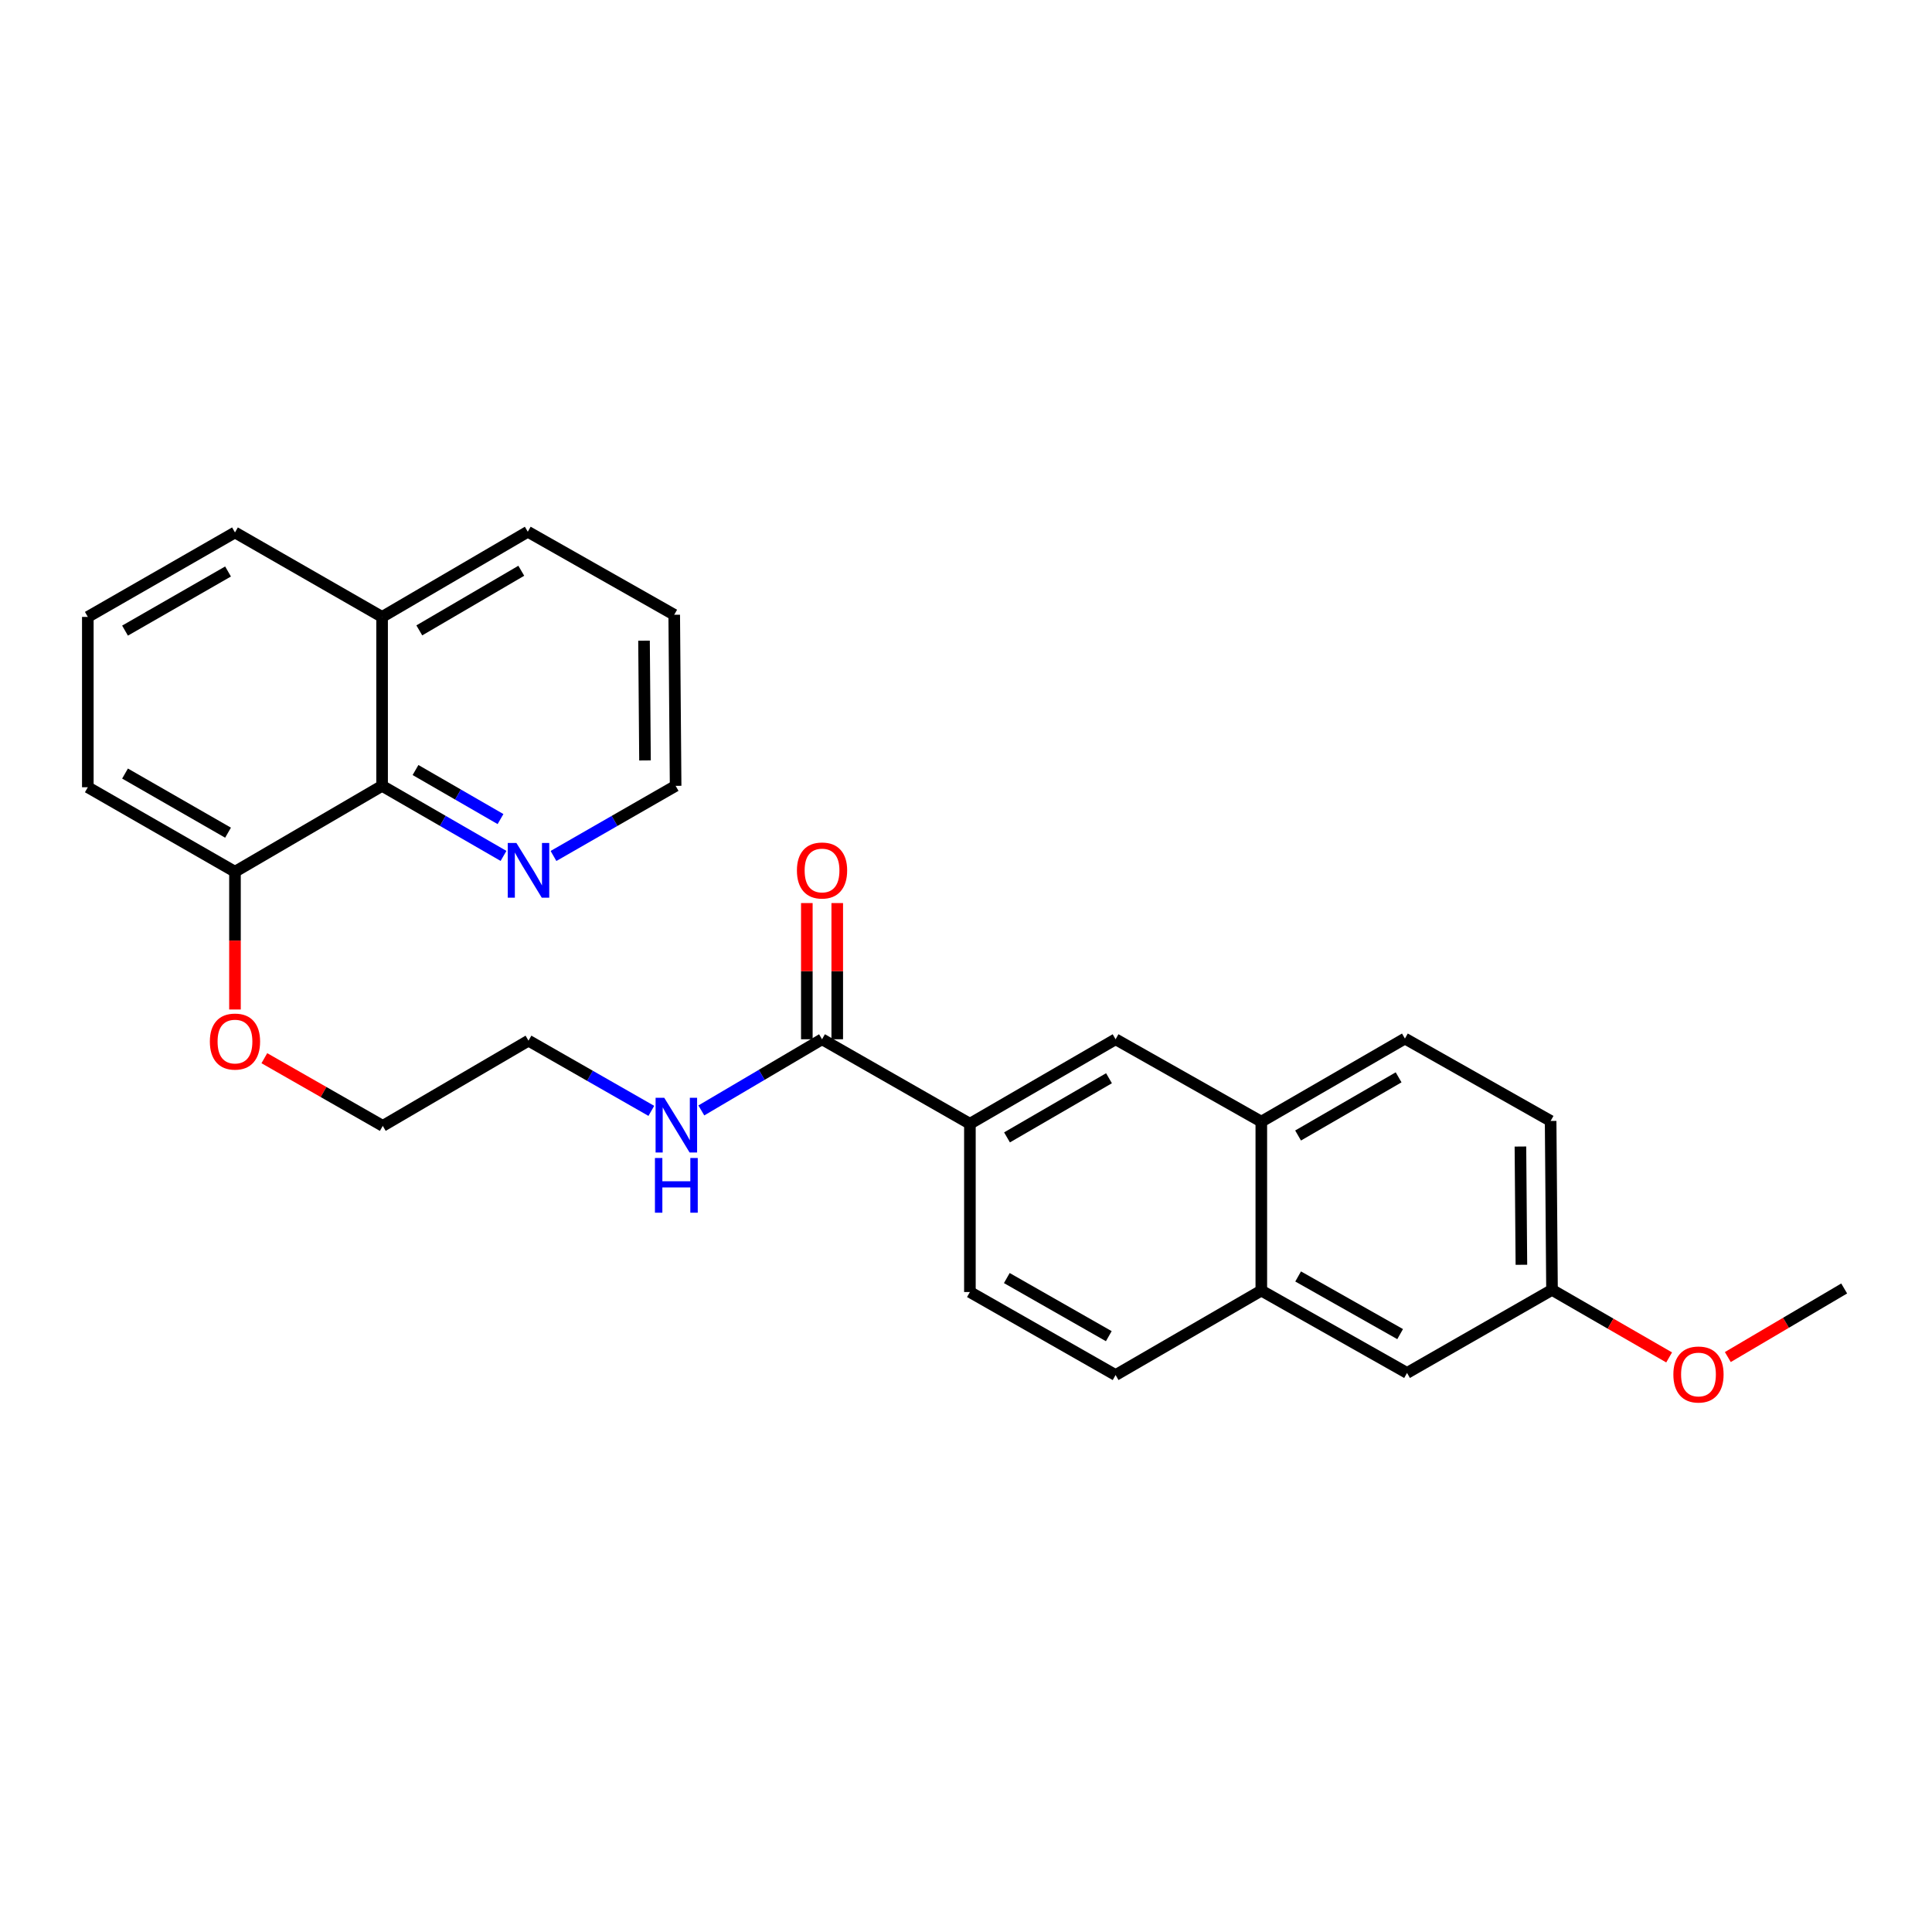 <?xml version='1.0' encoding='iso-8859-1'?>
<svg version='1.1' baseProfile='full'
              xmlns='http://www.w3.org/2000/svg'
                      xmlns:rdkit='http://www.rdkit.org/xml'
                      xmlns:xlink='http://www.w3.org/1999/xlink'
                  xml:space='preserve'
width='1000px' height='1000px' viewBox='0 0 1000 1000'>
<!-- END OF HEADER -->
<rect style='opacity:1.0;fill:#FFFFFF;stroke:none' width='1000' height='1000' x='0' y='0'> </rect>
<path class='bond-0' d='M 425.484,537.92 L 502.02,581.657' style='fill:none;fill-rule:evenodd;stroke:#000000;stroke-width:6px;stroke-linecap:butt;stroke-linejoin:miter;stroke-opacity:1' />
<path class='bond-6' d='M 433.354,537.92 L 433.354,502.673' style='fill:none;fill-rule:evenodd;stroke:#000000;stroke-width:6px;stroke-linecap:butt;stroke-linejoin:miter;stroke-opacity:1' />
<path class='bond-6' d='M 433.354,502.673 L 433.354,467.427' style='fill:none;fill-rule:evenodd;stroke:#FF0000;stroke-width:6px;stroke-linecap:butt;stroke-linejoin:miter;stroke-opacity:1' />
<path class='bond-6' d='M 417.615,537.92 L 417.615,502.673' style='fill:none;fill-rule:evenodd;stroke:#000000;stroke-width:6px;stroke-linecap:butt;stroke-linejoin:miter;stroke-opacity:1' />
<path class='bond-6' d='M 417.615,502.673 L 417.615,467.427' style='fill:none;fill-rule:evenodd;stroke:#FF0000;stroke-width:6px;stroke-linecap:butt;stroke-linejoin:miter;stroke-opacity:1' />
<path class='bond-12' d='M 425.484,537.92 L 394.244,556.34' style='fill:none;fill-rule:evenodd;stroke:#000000;stroke-width:6px;stroke-linecap:butt;stroke-linejoin:miter;stroke-opacity:1' />
<path class='bond-12' d='M 394.244,556.34 L 363.005,574.76' style='fill:none;fill-rule:evenodd;stroke:#0000FF;stroke-width:6px;stroke-linecap:butt;stroke-linejoin:miter;stroke-opacity:1' />
<path class='bond-1' d='M 502.02,581.657 L 577.428,537.92' style='fill:none;fill-rule:evenodd;stroke:#000000;stroke-width:6px;stroke-linecap:butt;stroke-linejoin:miter;stroke-opacity:1' />
<path class='bond-1' d='M 521.228,588.711 L 574.013,558.095' style='fill:none;fill-rule:evenodd;stroke:#000000;stroke-width:6px;stroke-linecap:butt;stroke-linejoin:miter;stroke-opacity:1' />
<path class='bond-8' d='M 502.02,581.657 L 502.02,668.747' style='fill:none;fill-rule:evenodd;stroke:#000000;stroke-width:6px;stroke-linecap:butt;stroke-linejoin:miter;stroke-opacity:1' />
<path class='bond-3' d='M 577.428,537.92 L 652.853,580.564' style='fill:none;fill-rule:evenodd;stroke:#000000;stroke-width:6px;stroke-linecap:butt;stroke-linejoin:miter;stroke-opacity:1' />
<path class='bond-2' d='M 197.774,406.752 L 121.623,451.206' style='fill:none;fill-rule:evenodd;stroke:#000000;stroke-width:6px;stroke-linecap:butt;stroke-linejoin:miter;stroke-opacity:1' />
<path class='bond-5' d='M 197.774,406.752 L 229.198,424.886' style='fill:none;fill-rule:evenodd;stroke:#000000;stroke-width:6px;stroke-linecap:butt;stroke-linejoin:miter;stroke-opacity:1' />
<path class='bond-5' d='M 229.198,424.886 L 260.622,443.02' style='fill:none;fill-rule:evenodd;stroke:#0000FF;stroke-width:6px;stroke-linecap:butt;stroke-linejoin:miter;stroke-opacity:1' />
<path class='bond-5' d='M 215.068,398.56 L 237.065,411.254' style='fill:none;fill-rule:evenodd;stroke:#000000;stroke-width:6px;stroke-linecap:butt;stroke-linejoin:miter;stroke-opacity:1' />
<path class='bond-5' d='M 237.065,411.254 L 259.062,423.948' style='fill:none;fill-rule:evenodd;stroke:#0000FF;stroke-width:6px;stroke-linecap:butt;stroke-linejoin:miter;stroke-opacity:1' />
<path class='bond-13' d='M 197.774,406.752 L 197.774,319.313' style='fill:none;fill-rule:evenodd;stroke:#000000;stroke-width:6px;stroke-linecap:butt;stroke-linejoin:miter;stroke-opacity:1' />
<path class='bond-11' d='M 652.853,580.564 L 727.185,537.553' style='fill:none;fill-rule:evenodd;stroke:#000000;stroke-width:6px;stroke-linecap:butt;stroke-linejoin:miter;stroke-opacity:1' />
<path class='bond-11' d='M 671.886,587.735 L 723.918,557.627' style='fill:none;fill-rule:evenodd;stroke:#000000;stroke-width:6px;stroke-linecap:butt;stroke-linejoin:miter;stroke-opacity:1' />
<path class='bond-27' d='M 652.853,580.564 L 652.853,668.004' style='fill:none;fill-rule:evenodd;stroke:#000000;stroke-width:6px;stroke-linecap:butt;stroke-linejoin:miter;stroke-opacity:1' />
<path class='bond-4' d='M 652.853,668.004 L 577.428,711.724' style='fill:none;fill-rule:evenodd;stroke:#000000;stroke-width:6px;stroke-linecap:butt;stroke-linejoin:miter;stroke-opacity:1' />
<path class='bond-7' d='M 652.853,668.004 L 728.278,710.631' style='fill:none;fill-rule:evenodd;stroke:#000000;stroke-width:6px;stroke-linecap:butt;stroke-linejoin:miter;stroke-opacity:1' />
<path class='bond-7' d='M 671.911,660.696 L 724.708,690.534' style='fill:none;fill-rule:evenodd;stroke:#000000;stroke-width:6px;stroke-linecap:butt;stroke-linejoin:miter;stroke-opacity:1' />
<path class='bond-19' d='M 286.485,443.053 L 318.092,424.902' style='fill:none;fill-rule:evenodd;stroke:#0000FF;stroke-width:6px;stroke-linecap:butt;stroke-linejoin:miter;stroke-opacity:1' />
<path class='bond-19' d='M 318.092,424.902 L 349.7,406.752' style='fill:none;fill-rule:evenodd;stroke:#000000;stroke-width:6px;stroke-linecap:butt;stroke-linejoin:miter;stroke-opacity:1' />
<path class='bond-14' d='M 728.278,710.631 L 803.319,667.637' style='fill:none;fill-rule:evenodd;stroke:#000000;stroke-width:6px;stroke-linecap:butt;stroke-linejoin:miter;stroke-opacity:1' />
<path class='bond-10' d='M 502.02,668.747 L 577.428,711.724' style='fill:none;fill-rule:evenodd;stroke:#000000;stroke-width:6px;stroke-linecap:butt;stroke-linejoin:miter;stroke-opacity:1' />
<path class='bond-10' d='M 521.124,661.519 L 573.91,691.603' style='fill:none;fill-rule:evenodd;stroke:#000000;stroke-width:6px;stroke-linecap:butt;stroke-linejoin:miter;stroke-opacity:1' />
<path class='bond-9' d='M 121.623,451.206 L 121.623,486.861' style='fill:none;fill-rule:evenodd;stroke:#000000;stroke-width:6px;stroke-linecap:butt;stroke-linejoin:miter;stroke-opacity:1' />
<path class='bond-9' d='M 121.623,486.861 L 121.623,522.515' style='fill:none;fill-rule:evenodd;stroke:#FF0000;stroke-width:6px;stroke-linecap:butt;stroke-linejoin:miter;stroke-opacity:1' />
<path class='bond-20' d='M 121.623,451.206 L 45.455,407.478' style='fill:none;fill-rule:evenodd;stroke:#000000;stroke-width:6px;stroke-linecap:butt;stroke-linejoin:miter;stroke-opacity:1' />
<path class='bond-20' d='M 118.034,430.997 L 64.716,400.387' style='fill:none;fill-rule:evenodd;stroke:#000000;stroke-width:6px;stroke-linecap:butt;stroke-linejoin:miter;stroke-opacity:1' />
<path class='bond-15' d='M 727.185,537.553 L 802.602,580.197' style='fill:none;fill-rule:evenodd;stroke:#000000;stroke-width:6px;stroke-linecap:butt;stroke-linejoin:miter;stroke-opacity:1' />
<path class='bond-22' d='M 337.133,574.985 L 305.341,556.816' style='fill:none;fill-rule:evenodd;stroke:#0000FF;stroke-width:6px;stroke-linecap:butt;stroke-linejoin:miter;stroke-opacity:1' />
<path class='bond-22' d='M 305.341,556.816 L 273.549,538.646' style='fill:none;fill-rule:evenodd;stroke:#000000;stroke-width:6px;stroke-linecap:butt;stroke-linejoin:miter;stroke-opacity:1' />
<path class='bond-23' d='M 197.774,319.313 L 273.182,275.226' style='fill:none;fill-rule:evenodd;stroke:#000000;stroke-width:6px;stroke-linecap:butt;stroke-linejoin:miter;stroke-opacity:1' />
<path class='bond-23' d='M 217.029,326.287 L 269.815,295.426' style='fill:none;fill-rule:evenodd;stroke:#000000;stroke-width:6px;stroke-linecap:butt;stroke-linejoin:miter;stroke-opacity:1' />
<path class='bond-29' d='M 197.774,319.313 L 121.623,275.593' style='fill:none;fill-rule:evenodd;stroke:#000000;stroke-width:6px;stroke-linecap:butt;stroke-linejoin:miter;stroke-opacity:1' />
<path class='bond-17' d='M 803.319,667.637 L 833.63,685.117' style='fill:none;fill-rule:evenodd;stroke:#000000;stroke-width:6px;stroke-linecap:butt;stroke-linejoin:miter;stroke-opacity:1' />
<path class='bond-17' d='M 833.63,685.117 L 863.941,702.597' style='fill:none;fill-rule:evenodd;stroke:#FF0000;stroke-width:6px;stroke-linecap:butt;stroke-linejoin:miter;stroke-opacity:1' />
<path class='bond-28' d='M 803.319,667.637 L 802.602,580.197' style='fill:none;fill-rule:evenodd;stroke:#000000;stroke-width:6px;stroke-linecap:butt;stroke-linejoin:miter;stroke-opacity:1' />
<path class='bond-28' d='M 787.473,654.65 L 786.971,593.442' style='fill:none;fill-rule:evenodd;stroke:#000000;stroke-width:6px;stroke-linecap:butt;stroke-linejoin:miter;stroke-opacity:1' />
<path class='bond-16' d='M 136.826,547.719 L 167.475,565.235' style='fill:none;fill-rule:evenodd;stroke:#FF0000;stroke-width:6px;stroke-linecap:butt;stroke-linejoin:miter;stroke-opacity:1' />
<path class='bond-16' d='M 167.475,565.235 L 198.124,582.75' style='fill:none;fill-rule:evenodd;stroke:#000000;stroke-width:6px;stroke-linecap:butt;stroke-linejoin:miter;stroke-opacity:1' />
<path class='bond-25' d='M 894.317,702.405 L 924.431,684.658' style='fill:none;fill-rule:evenodd;stroke:#FF0000;stroke-width:6px;stroke-linecap:butt;stroke-linejoin:miter;stroke-opacity:1' />
<path class='bond-25' d='M 924.431,684.658 L 954.545,666.911' style='fill:none;fill-rule:evenodd;stroke:#000000;stroke-width:6px;stroke-linecap:butt;stroke-linejoin:miter;stroke-opacity:1' />
<path class='bond-18' d='M 45.455,319.313 L 45.455,407.478' style='fill:none;fill-rule:evenodd;stroke:#000000;stroke-width:6px;stroke-linecap:butt;stroke-linejoin:miter;stroke-opacity:1' />
<path class='bond-21' d='M 45.455,319.313 L 121.623,275.593' style='fill:none;fill-rule:evenodd;stroke:#000000;stroke-width:6px;stroke-linecap:butt;stroke-linejoin:miter;stroke-opacity:1' />
<path class='bond-21' d='M 64.715,326.405 L 118.033,295.801' style='fill:none;fill-rule:evenodd;stroke:#000000;stroke-width:6px;stroke-linecap:butt;stroke-linejoin:miter;stroke-opacity:1' />
<path class='bond-30' d='M 349.7,406.752 L 348.975,318.202' style='fill:none;fill-rule:evenodd;stroke:#000000;stroke-width:6px;stroke-linecap:butt;stroke-linejoin:miter;stroke-opacity:1' />
<path class='bond-30' d='M 333.853,393.599 L 333.345,331.614' style='fill:none;fill-rule:evenodd;stroke:#000000;stroke-width:6px;stroke-linecap:butt;stroke-linejoin:miter;stroke-opacity:1' />
<path class='bond-24' d='M 273.549,538.646 L 198.124,582.75' style='fill:none;fill-rule:evenodd;stroke:#000000;stroke-width:6px;stroke-linecap:butt;stroke-linejoin:miter;stroke-opacity:1' />
<path class='bond-26' d='M 273.182,275.226 L 348.975,318.202' style='fill:none;fill-rule:evenodd;stroke:#000000;stroke-width:6px;stroke-linecap:butt;stroke-linejoin:miter;stroke-opacity:1' />
<path  class='atom-6' d='M 267.289 436.321
L 276.569 451.321
Q 277.489 452.801, 278.969 455.481
Q 280.449 458.161, 280.529 458.321
L 280.529 436.321
L 284.289 436.321
L 284.289 464.641
L 280.409 464.641
L 270.449 448.241
Q 269.289 446.321, 268.049 444.121
Q 266.849 441.921, 266.489 441.241
L 266.489 464.641
L 262.809 464.641
L 262.809 436.321
L 267.289 436.321
' fill='#0000FF'/>
<path  class='atom-7' d='M 412.484 450.561
Q 412.484 443.761, 415.844 439.961
Q 419.204 436.161, 425.484 436.161
Q 431.764 436.161, 435.124 439.961
Q 438.484 443.761, 438.484 450.561
Q 438.484 457.441, 435.084 461.361
Q 431.684 465.241, 425.484 465.241
Q 419.244 465.241, 415.844 461.361
Q 412.484 457.481, 412.484 450.561
M 425.484 462.041
Q 429.804 462.041, 432.124 459.161
Q 434.484 456.241, 434.484 450.561
Q 434.484 445.001, 432.124 442.201
Q 429.804 439.361, 425.484 439.361
Q 421.164 439.361, 418.804 442.161
Q 416.484 444.961, 416.484 450.561
Q 416.484 456.281, 418.804 459.161
Q 421.164 462.041, 425.484 462.041
' fill='#FF0000'/>
<path  class='atom-13' d='M 343.816 568.223
L 353.096 583.223
Q 354.016 584.703, 355.496 587.383
Q 356.976 590.063, 357.056 590.223
L 357.056 568.223
L 360.816 568.223
L 360.816 596.543
L 356.936 596.543
L 346.976 580.143
Q 345.816 578.223, 344.576 576.023
Q 343.376 573.823, 343.016 573.143
L 343.016 596.543
L 339.336 596.543
L 339.336 568.223
L 343.816 568.223
' fill='#0000FF'/>
<path  class='atom-13' d='M 338.996 599.375
L 342.836 599.375
L 342.836 611.415
L 357.316 611.415
L 357.316 599.375
L 361.156 599.375
L 361.156 627.695
L 357.316 627.695
L 357.316 614.615
L 342.836 614.615
L 342.836 627.695
L 338.996 627.695
L 338.996 599.375
' fill='#0000FF'/>
<path  class='atom-17' d='M 108.623 539.111
Q 108.623 532.311, 111.983 528.511
Q 115.343 524.711, 121.623 524.711
Q 127.903 524.711, 131.263 528.511
Q 134.623 532.311, 134.623 539.111
Q 134.623 545.991, 131.223 549.911
Q 127.823 553.791, 121.623 553.791
Q 115.383 553.791, 111.983 549.911
Q 108.623 546.031, 108.623 539.111
M 121.623 550.591
Q 125.943 550.591, 128.263 547.711
Q 130.623 544.791, 130.623 539.111
Q 130.623 533.551, 128.263 530.751
Q 125.943 527.911, 121.623 527.911
Q 117.303 527.911, 114.943 530.711
Q 112.623 533.511, 112.623 539.111
Q 112.623 544.831, 114.943 547.711
Q 117.303 550.591, 121.623 550.591
' fill='#FF0000'/>
<path  class='atom-18' d='M 866.129 711.436
Q 866.129 704.636, 869.489 700.836
Q 872.849 697.036, 879.129 697.036
Q 885.409 697.036, 888.769 700.836
Q 892.129 704.636, 892.129 711.436
Q 892.129 718.316, 888.729 722.236
Q 885.329 726.116, 879.129 726.116
Q 872.889 726.116, 869.489 722.236
Q 866.129 718.356, 866.129 711.436
M 879.129 722.916
Q 883.449 722.916, 885.769 720.036
Q 888.129 717.116, 888.129 711.436
Q 888.129 705.876, 885.769 703.076
Q 883.449 700.236, 879.129 700.236
Q 874.809 700.236, 872.449 703.036
Q 870.129 705.836, 870.129 711.436
Q 870.129 717.156, 872.449 720.036
Q 874.809 722.916, 879.129 722.916
' fill='#FF0000'/>
</svg>
